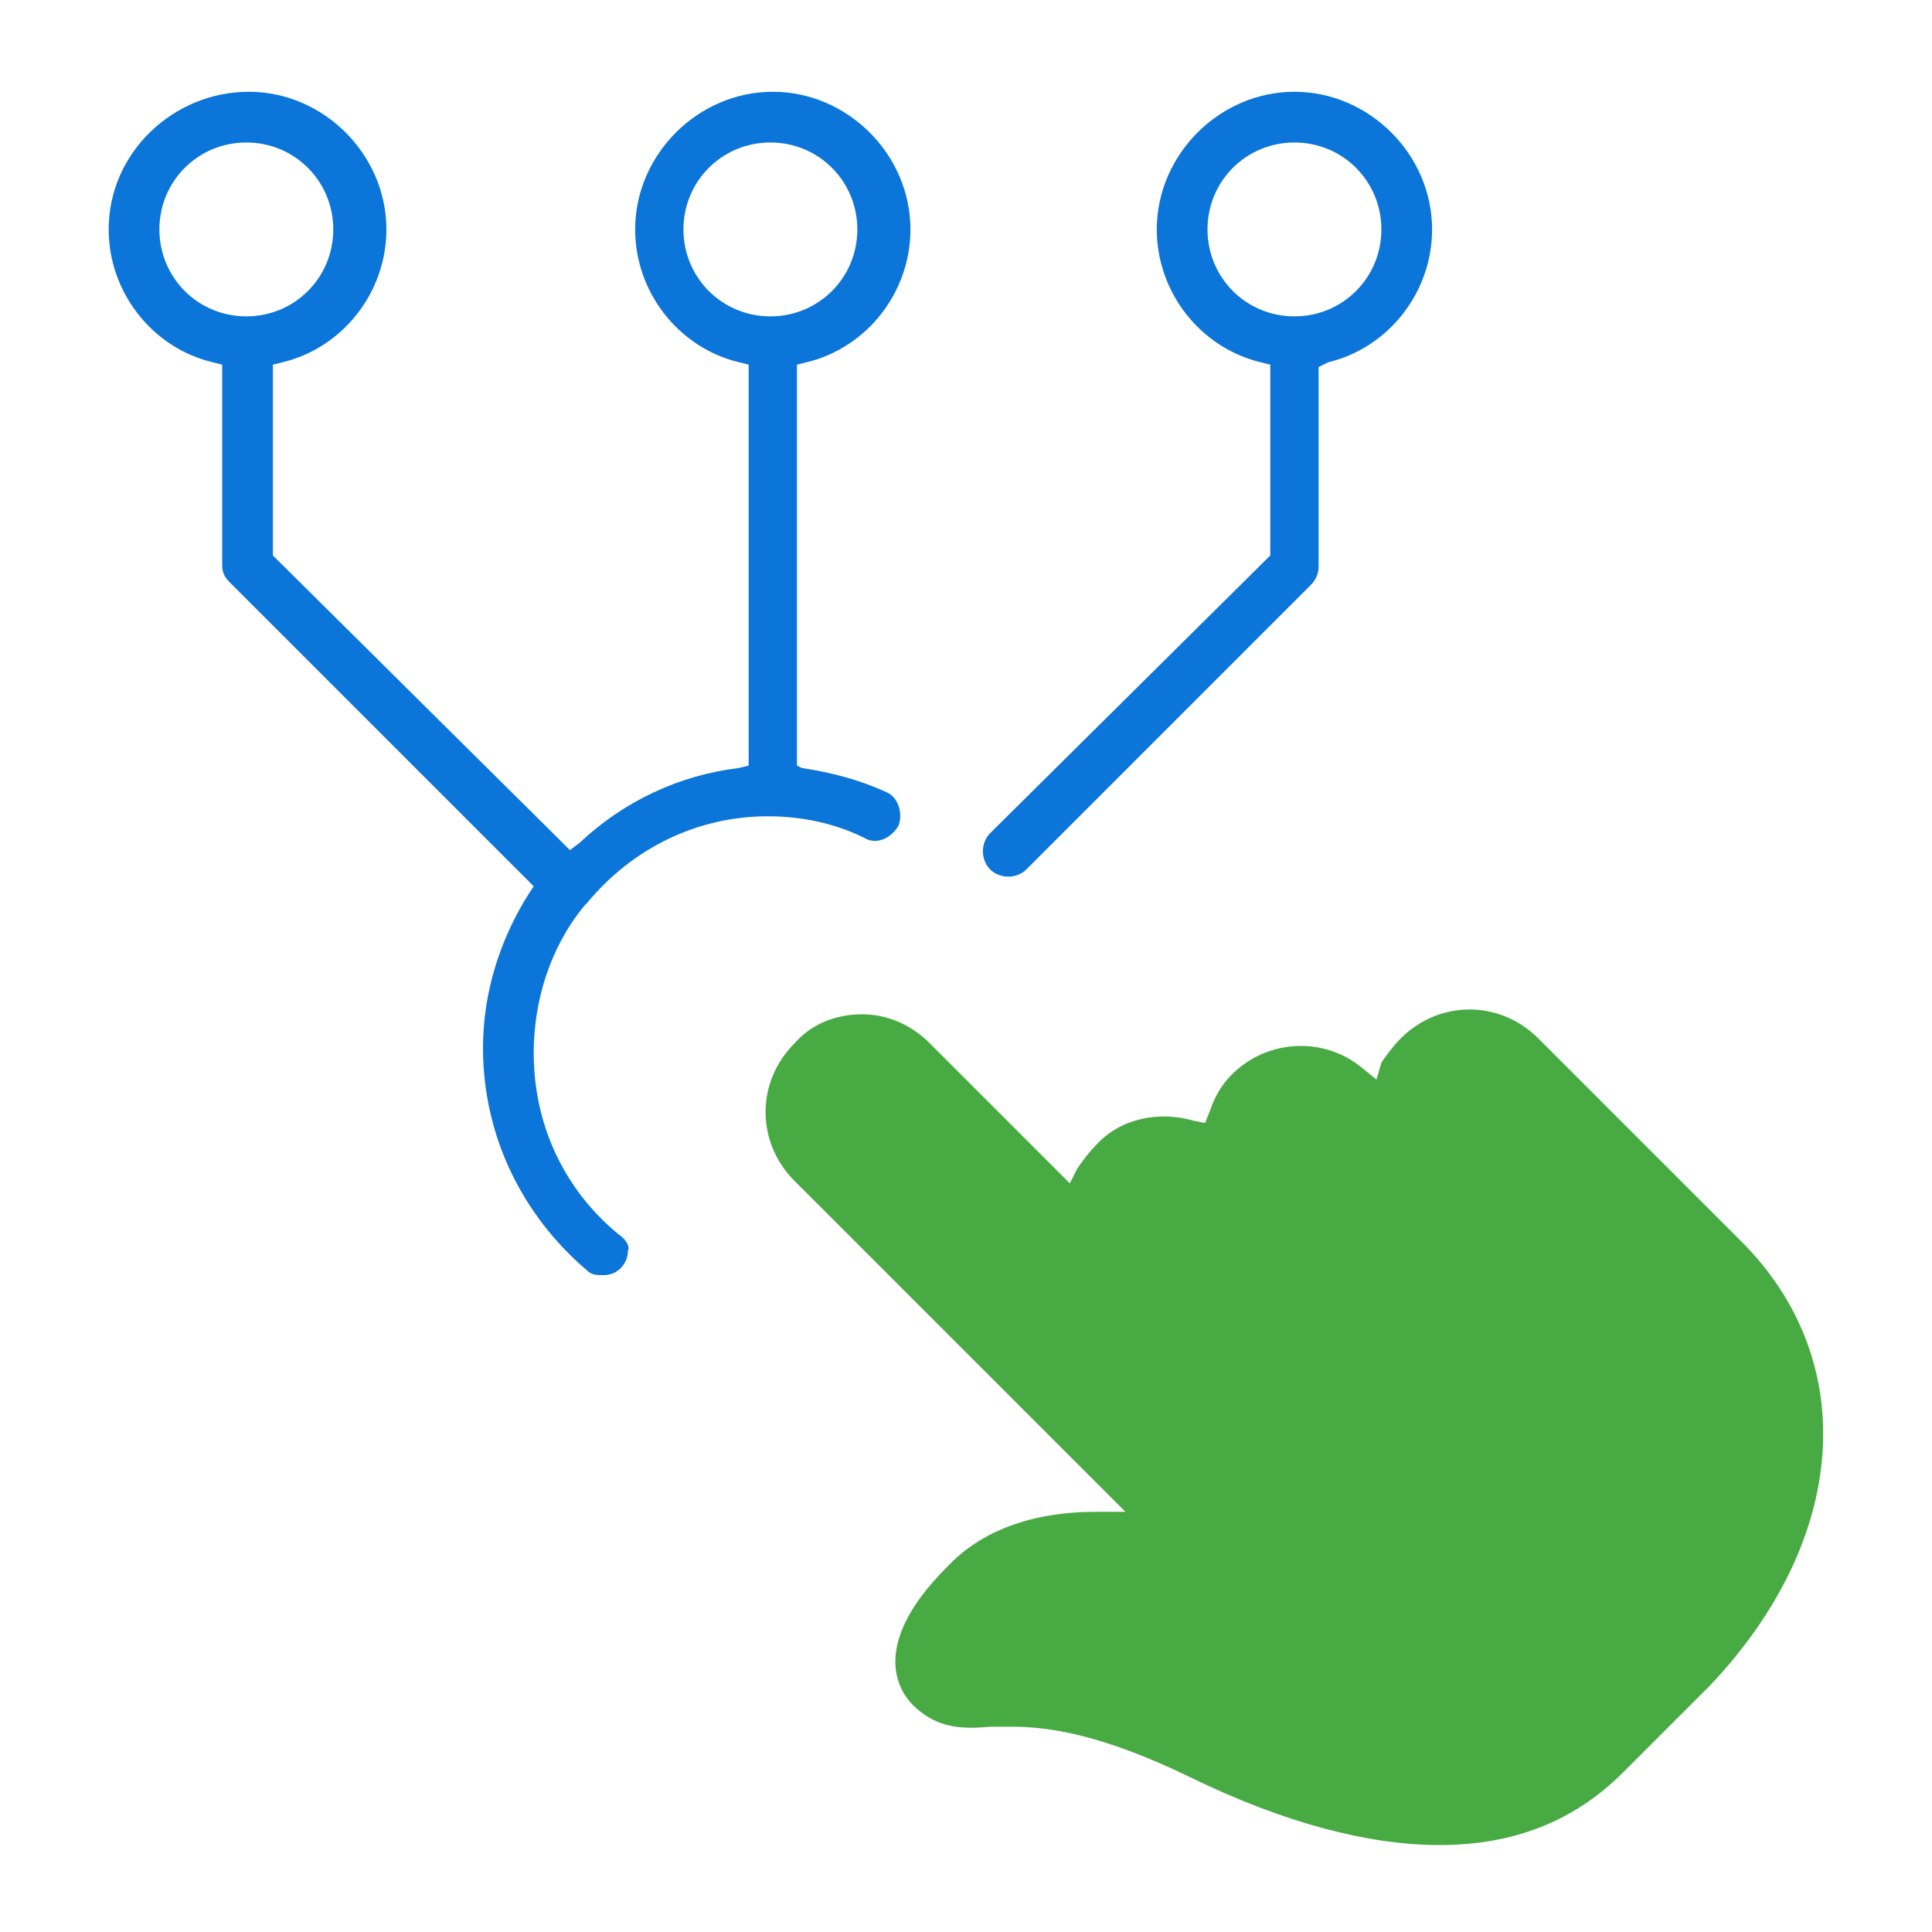 <?xml version="1.0" encoding="utf-8"?>
<!-- Generator: Adobe Illustrator 24.2.3, SVG Export Plug-In . SVG Version: 6.00 Build 0)  -->
<svg version="1.1" id="Layer_1" xmlns="http://www.w3.org/2000/svg" xmlns:xlink="http://www.w3.org/1999/xlink" x="0px" y="0px"
	 viewBox="0 0 80 80" style="enable-background:new 0 0 80 80;" xml:space="preserve">
<style type="text/css">
	.st0{fill:#48AA43;}
	.st1{fill:#0B75D9;}
</style>
<g>
	<path class="st0" d="M72.1,51.4L63.7,43c-1.6-1.6-4.1-1.6-5.7,0c-0.3,0.3-0.6,0.7-0.8,1L57,44.7l-0.5-0.4c-1.6-1.4-4-1.3-5.5,0.2
		c-0.4,0.4-0.7,0.9-0.9,1.5l-0.2,0.5l-0.5-0.1c-1.4-0.4-3-0.1-4,1c-0.3,0.3-0.6,0.7-0.8,1L44.3,49l-5.8-5.8
		c-0.8-0.8-1.8-1.2-2.8-1.2l0,0c-1.1,0-2.1,0.4-2.8,1.2c-1.6,1.6-1.6,4.1,0,5.7l13.7,13.7h-1.2c-2.7,0-4.8,0.8-6.2,2.3
		c-3.4,3.4-1.8,5.3-1.4,5.7c1,1,2.1,1,3.2,0.9c0.3,0,0.5,0,0.9,0c1.5,0,3.7,0.3,7.4,2.1c3.9,1.9,7.4,2.8,10.3,2.8c3.1,0,5.6-1,7.6-3
		l3.6-3.6C76.5,63.8,77.1,56.4,72.1,51.4z"/>
	<path class="st1" d="M25.6,51.1c-2.3-1.9-3.5-4.6-3.5-7.5c0-2.2,0.7-4.4,2.1-6.1c0.1-0.1,0.1-0.1,0.1-0.1c1.9-2.3,4.6-3.6,7.5-3.6
		c1.4,0,2.8,0.3,4,0.9c0.5,0.3,1.1,0,1.4-0.5c0.2-0.5,0-1.2-0.5-1.4c-1.1-0.5-2.2-0.8-3.5-1L33,31.7V15.1l0.4-0.1
		c2.5-0.6,4.3-2.9,4.3-5.5c0-3.1-2.6-5.7-5.7-5.7s-5.7,2.6-5.7,5.7c0,2.6,1.8,4.9,4.3,5.5l0.4,0.1v16.6l-0.4,0.1
		c-2.5,0.3-4.8,1.4-6.6,3.1l-0.4,0.3L11.3,23v-7.9l0.4-0.1c2.5-0.6,4.3-2.9,4.3-5.5c0-3.1-2.6-5.7-5.7-5.7S4.5,6.3,4.5,9.5
		c0,2.6,1.8,4.9,4.3,5.5l0.4,0.1v8.3c0,0.3,0.1,0.5,0.3,0.7l12.6,12.6L21.9,37c-1.2,1.9-1.9,4.1-1.9,6.4c0,3.6,1.6,6.9,4.3,9.2
		c0.2,0.2,0.4,0.2,0.7,0.2c0.6,0,1-0.5,1-1C26.1,51.6,25.9,51.3,25.6,51.1z M28.3,9.5c0-2,1.6-3.6,3.6-3.6s3.6,1.6,3.6,3.6
		s-1.6,3.6-3.6,3.6S28.3,11.5,28.3,9.5z M6.6,9.5c0-2,1.6-3.6,3.6-3.6s3.6,1.6,3.6,3.6s-1.6,3.6-3.6,3.6S6.6,11.5,6.6,9.5z"/>
	<path class="st1" d="M42.5,36l11.8-11.8c0.2-0.2,0.3-0.5,0.3-0.7v-8.3L55,15c2.5-0.6,4.3-2.9,4.3-5.5c0-3.1-2.6-5.7-5.7-5.7
		c-3.1,0-5.7,2.6-5.7,5.7c0,2.6,1.8,4.9,4.3,5.5l0.4,0.1V23L41,34.5c-0.4,0.4-0.4,1.1,0,1.5S42.1,36.4,42.5,36z M50,9.5
		c0-2,1.6-3.6,3.6-3.6s3.6,1.6,3.6,3.6s-1.6,3.6-3.6,3.6S50,11.5,50,9.5z"/>
</g>
</svg>
